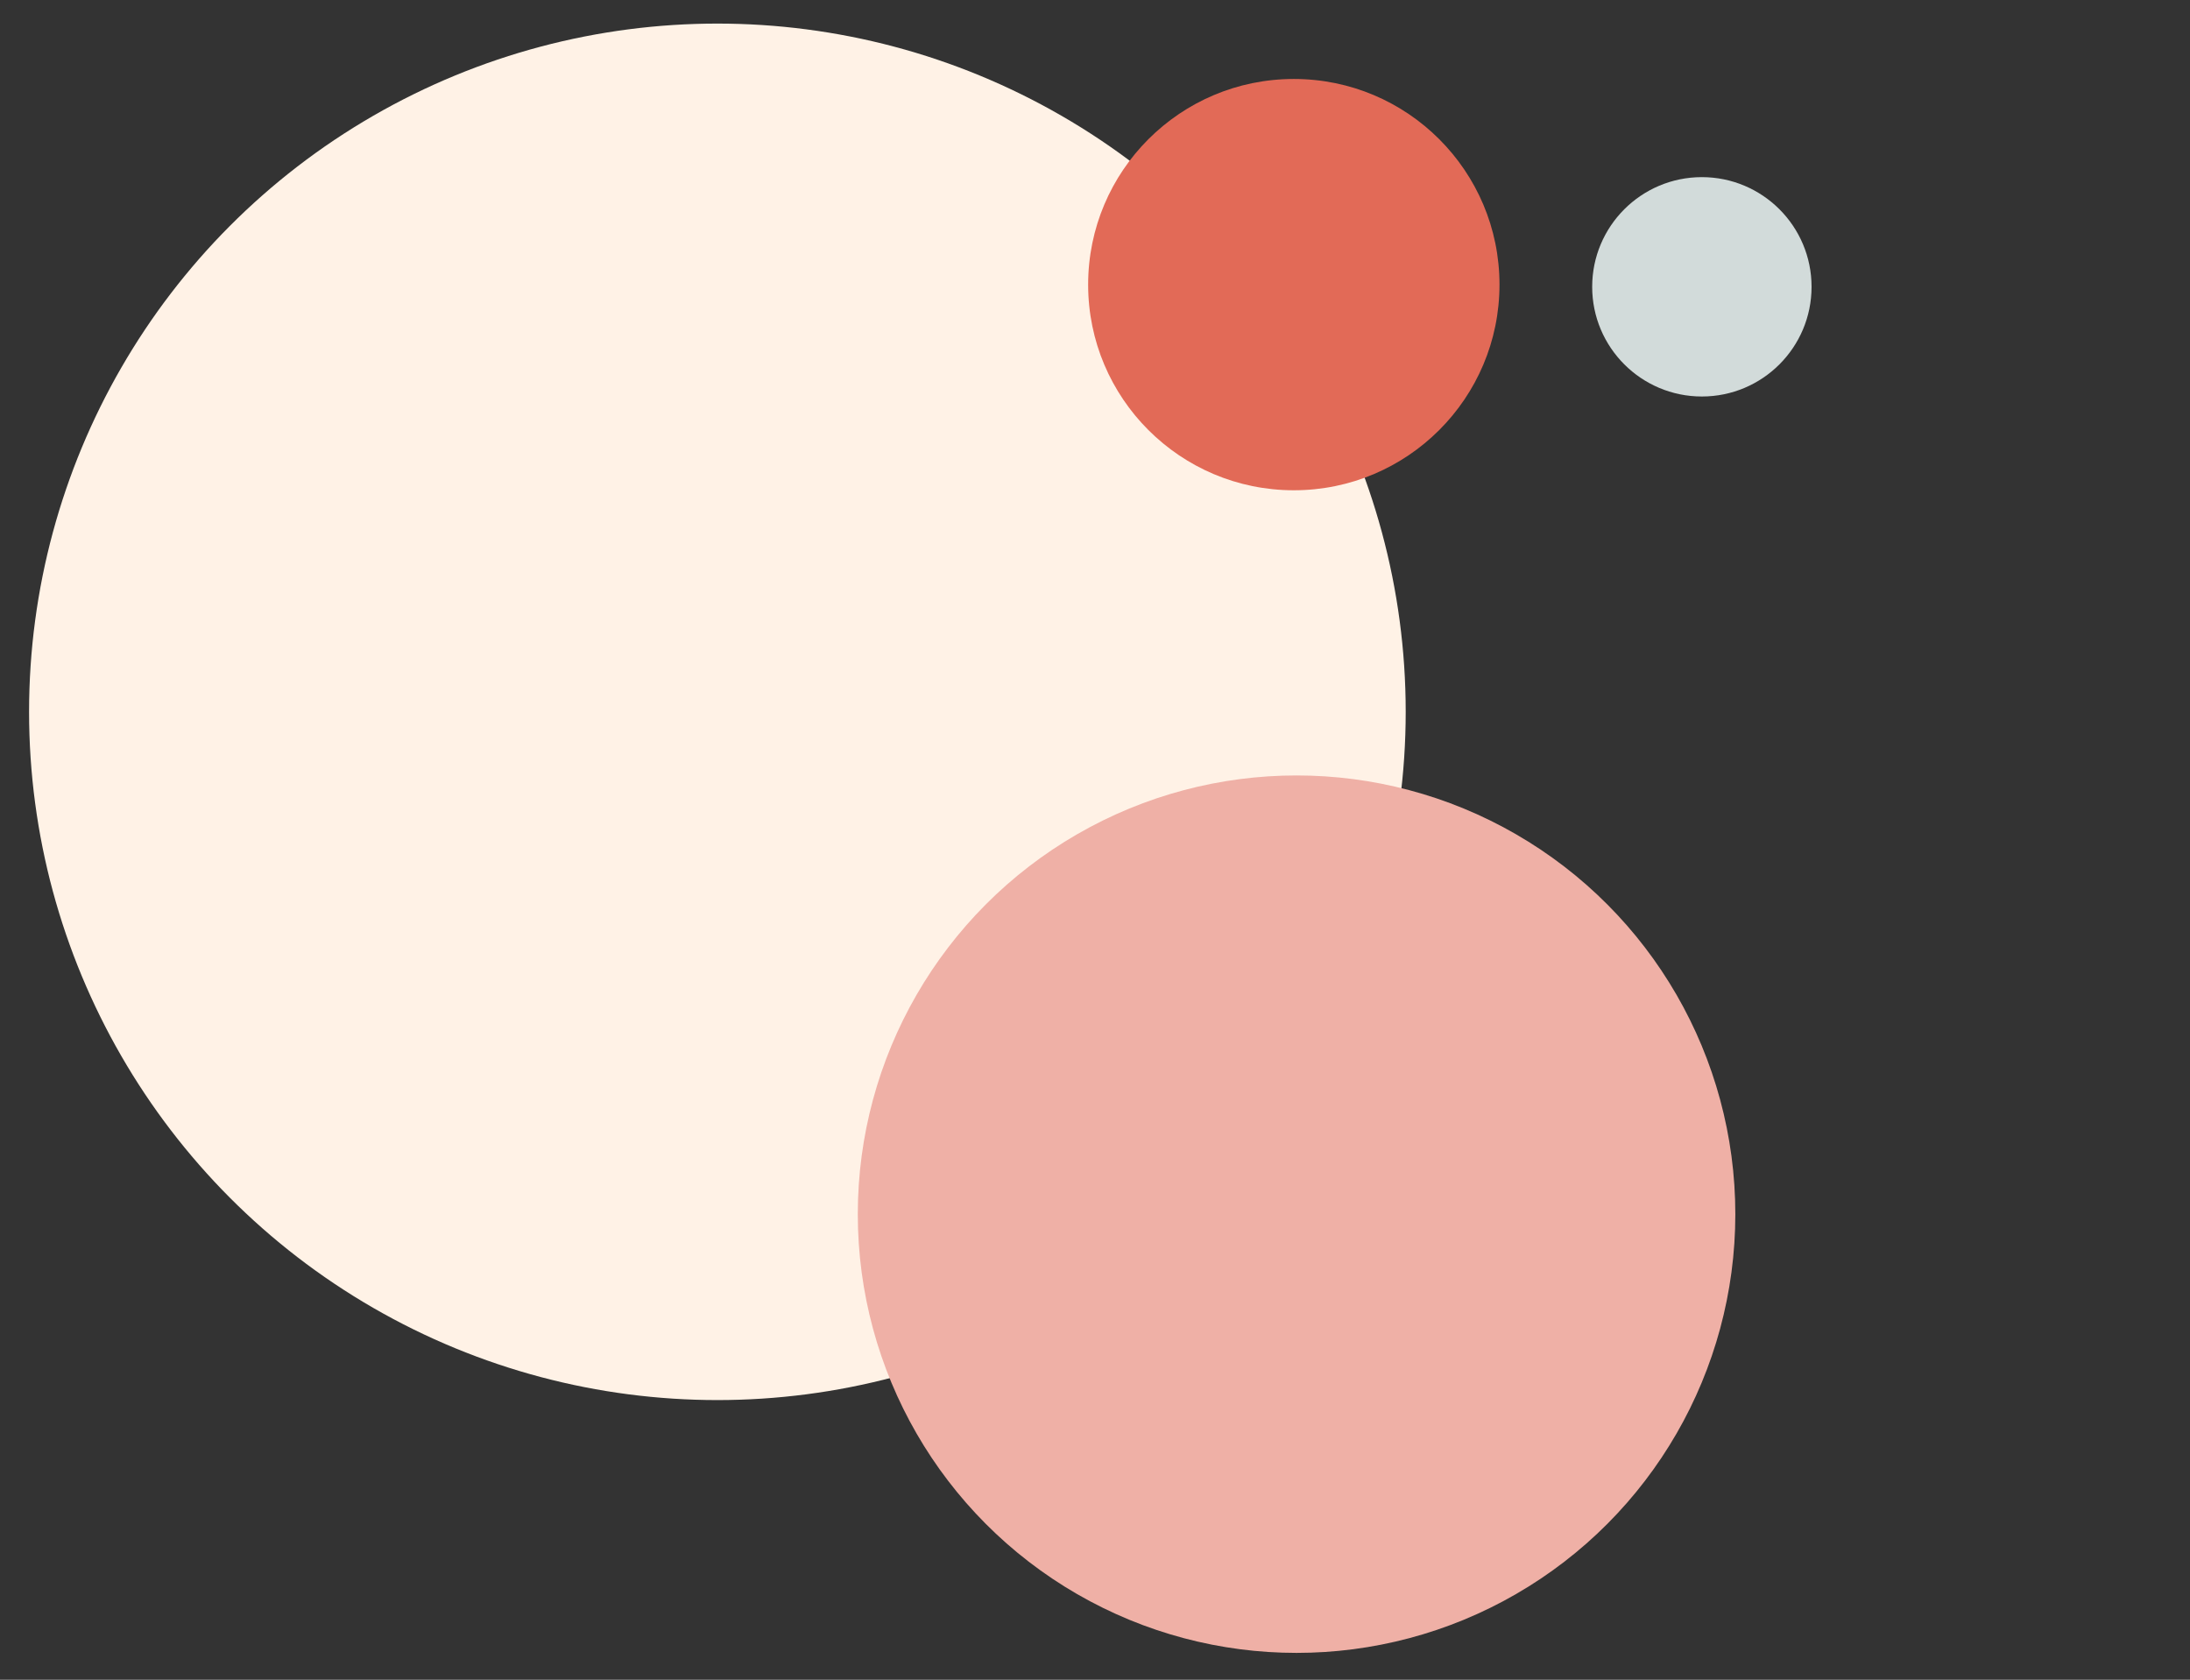 <?xml version="1.0" encoding="UTF-8"?>
<svg xmlns="http://www.w3.org/2000/svg" id="Warstwa_1" data-name="Warstwa 1" version="1.1" viewBox="0 0 399.3 306.3">
  <rect x="0" y="0" width="399.3" height="306.3" fill="#333333" stroke="none"/>
  <defs>
    <style>
      .cls-1 {
        fill: #efb0a6;
      }

      .cls-1, .cls-2, .cls-3, .cls-4 {
        stroke-width: 0px;
      }

      .cls-2 {
        fill: #e26a57;
      }

      .cls-3 {
        fill: #fff2e6;
      }

      .cls-4 {
        fill: #d2dbda;
      }
    </style>
  </defs>
  <circle class="cls-3" cx="130.8" cy="129.8" r="125.5"></circle>
  <circle class="cls-1" cx="236.4" cy="221.4" r="80"></circle>
  <circle class="cls-2" cx="235.9" cy="51.9" r="37.5"></circle>
  <circle class="cls-4" cx="310.3" cy="52.3" r="20"></circle>
</svg>
